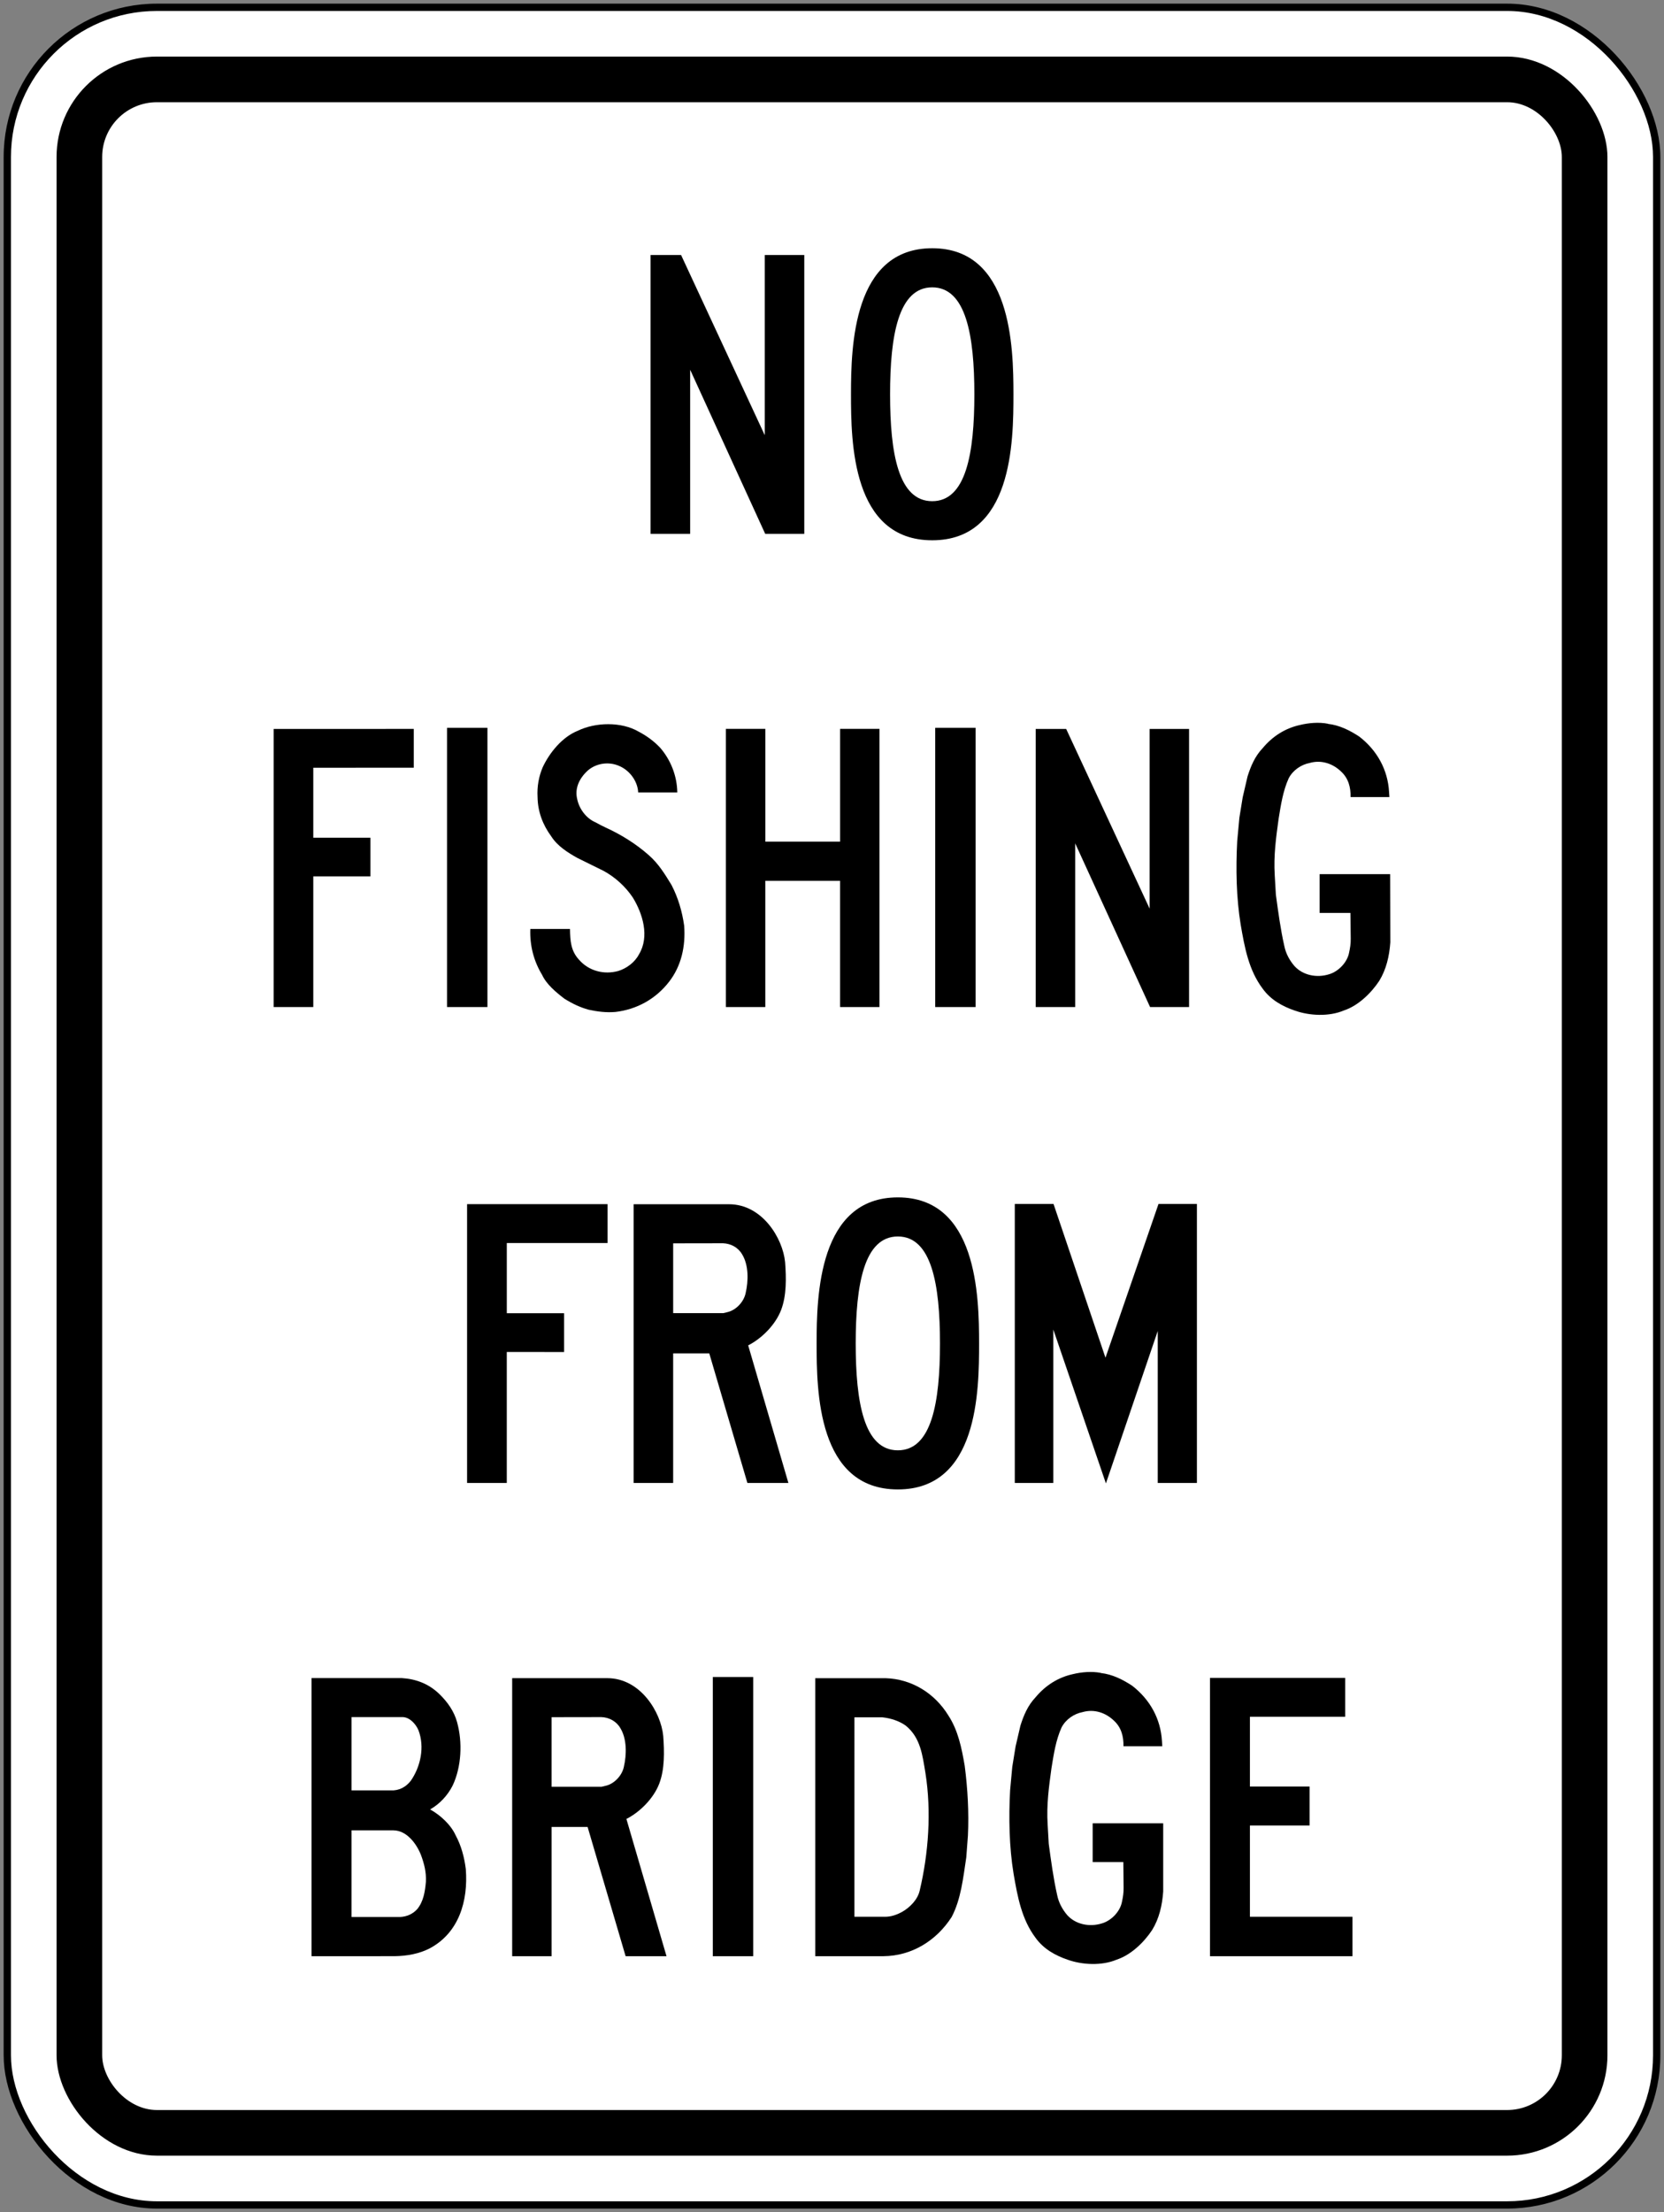 <?xml version="1.0" encoding="UTF-8" standalone="no"?>
<!-- Created with Inkscape (http://www.inkscape.org/) -->

<svg
   xmlns:dc="http://purl.org/dc/elements/1.1/"
   xmlns:cc="http://creativecommons.org/ns#"
   xmlns:rdf="http://www.w3.org/1999/02/22-rdf-syntax-ns#"
   xmlns:svg="http://www.w3.org/2000/svg"
   xmlns="http://www.w3.org/2000/svg"
   xmlns:sodipodi="http://sodipodi.sourceforge.net/DTD/sodipodi-0.dtd"
   xmlns:inkscape="http://www.inkscape.org/namespaces/inkscape"
   width="456mm"
   height="606mm"
   viewBox="0 0 456 606"
   version="1.1"
   id="svg8"
   inkscape:version="0.92.4 (5da689c313, 2019-01-14)"
   sodipodi:docname="Ontario_Rc-3.svg">
  <rect x="0" y="0" width="456" height="606" fill="#808080" stroke="none"/>
  <defs
     id="defs2" />
  <sodipodi:namedview
     id="base"
     pagecolor="#ffffff"
     bordercolor="#666666"
     borderopacity="1.0"
     inkscape:pageopacity="0.0"
     inkscape:pageshadow="2"
     inkscape:zoom="0.24748737"
     inkscape:cx="1645.3633"
     inkscape:cy="841.19831"
     inkscape:document-units="mm"
     inkscape:current-layer="text1476"
     showgrid="false"
     showguides="false"
     inkscape:window-width="1920"
     inkscape:window-height="1057"
     inkscape:window-x="-8"
     inkscape:window-y="-8"
     inkscape:window-maximized="1"
     inkscape:snap-global="false" />
  <g
     inkscape:label="Layer 1"
     inkscape:groupmode="layer"
     id="layer1"
     transform="translate(0,309)">
    <rect
       style="fill:#000000;fill-opacity:1;stroke:none;stroke-width:210.177;stroke-linecap:round;stroke-linejoin:round;stroke-miterlimit:1.414;stroke-dasharray:none;stroke-opacity:1"
       id="rect18"
       width="454"
       height="604"
       x="1"
       y="-308"
       rx="42"
       ry="42" />
    <rect
       ry="40"
       rx="40"
       y="-306"
       x="3"
       height="600"
       width="450"
       id="rect20"
       style="fill:#ffffff;fill-opacity:1;stroke:none;stroke-width:208.555;stroke-linecap:round;stroke-linejoin:round;stroke-miterlimit:1.414;stroke-dasharray:none;stroke-opacity:1" />
    <rect
       style="fill:#000000;fill-opacity:1;stroke:none;stroke-width:198.412;stroke-linecap:round;stroke-linejoin:round;stroke-miterlimit:1.414;stroke-dasharray:none;stroke-opacity:1"
       id="rect1284"
       width="425"
       height="575"
       x="15.5"
       y="-293.5"
       rx="27.5"
       ry="27.5" />
    <rect
       ry="15"
       rx="15"
       y="-281"
       x="28"
       height="550"
       width="400"
       id="rect1286"
       style="fill:#ffffff;fill-opacity:1;stroke:none;stroke-width:188.257;stroke-linecap:round;stroke-linejoin:round;stroke-miterlimit:1.414;stroke-dasharray:none;stroke-opacity:1" />
    <g
       aria-label="50"
       style="font-style:normal;font-variant:normal;font-weight:normal;font-stretch:normal;font-size:432.277px;line-height:1.25;font-family:'Roadgeek 2005 Series D';-inkscape-font-specification:'Roadgeek 2005 Series D';letter-spacing:0px;word-spacing:0px;fill:#000000;fill-opacity:1;stroke:none;stroke-width:10.807"
       id="text1400"
       transform="translate(-1224.125,142.758)">
      <g
         aria-label="MAXIMUM"
         style="font-style:normal;font-variant:normal;font-weight:normal;font-stretch:normal;font-size:146.628px;line-height:1.25;font-family:'Roadgeek 2005 Series C';-inkscape-font-specification:'Roadgeek 2005 Series C';letter-spacing:0px;word-spacing:0px;fill:#000000;fill-opacity:1;stroke:none;stroke-width:39.615"
         id="text1419"
         transform="translate(-735.529,89.971)">
        <g
           aria-label="10"
           style="font-style:normal;font-variant:normal;font-weight:normal;font-stretch:normal;font-size:360.231px;line-height:1.25;font-family:'Roadgeek 2005 Series C';-inkscape-font-specification:'Roadgeek 2005 Series C';letter-spacing:0px;word-spacing:0px;fill:#000000;fill-opacity:1;stroke:none;stroke-width:356.761"
           id="text1476">
          <path
             d="m 2137.93,-471.872 8.364,-0.003 22.932,49.355 v -49.355 l 10.834,0.003 v 76.377 h -10.712 l -20.567,-44.952 v 44.952 h -10.85 z"
             style="fill:#000000;fill-opacity:1;fill-rule:nonzero;stroke:none;stroke-width:1.691"
             id="path480"
             inkscape:connector-curvature="0" />
          <path
             d="m 2215.116,-393.729 c 22.017,0 22.261,-26.963 22.261,-40 0,-13.034 -0.541,-40 -22.261,-40 -21.721,0 -22.258,26.966 -22.258,40 0,13.037 0.24,40 22.258,40 z"
             style="fill:#000000;fill-opacity:1;fill-rule:nonzero;stroke:none;stroke-width:1.691"
             id="path482"
             inkscape:connector-curvature="0" />
          <path
             d="m 2215.116,-404.438 c 9.276,0 11.552,-13.112 11.552,-29.291 0,-16.171 -2.309,-29.284 -11.552,-29.284 -9.243,0 -11.545,13.113 -11.545,29.284 0,16.179 2.269,29.291 11.545,29.291 z"
             style="fill:#ffffff;fill-opacity:1;fill-rule:nonzero;stroke:none;stroke-width:1.691"
             id="path484"
             inkscape:connector-curvature="0" />
          <path
             d="m 2034.657,-342.052 38.388,-0.004 v 10.626 l -27.538,0.004 v 19.183 h 15.661 v 10.587 h -15.661 v 35.79 h -10.853 z"
             style="fill:#000000;fill-opacity:1;fill-rule:nonzero;stroke:none;stroke-width:1.687"
             id="path486"
             inkscape:connector-curvature="0" />
          <path
             d="m 2093.231,-265.866 v -76.488 h -11.073 v 76.488 z"
             style="fill:#000000;fill-opacity:1;fill-rule:nonzero;stroke:none;stroke-width:1.687"
             id="path488"
             inkscape:connector-curvature="0" />
          <path
             d="m 2125.724,-314.992 c 4.09,1.872 8.081,4.323 11.645,7.45 2.776,2.398 4.534,5.36 6.317,8.251 1.784,3.455 2.904,7.194 3.459,11.155 0.416,5.636 -0.791,11.013 -4.105,15.301 -3.696,4.802 -8.925,7.623 -14.712,8.31 -2.582,0.223 -4.98,-0.105 -7.338,-0.605 -2.352,-0.637 -4.546,-1.699 -6.626,-2.996 -2.325,-1.773 -4.946,-3.941 -6.149,-6.55 -2.267,-3.731 -3.399,-7.968 -3.235,-12.577 h 10.869 c 0.048,3.262 0.249,5.988 2.424,8.36 2.703,3.166 6.927,4.227 10.823,3.143 2.257,-0.699 4.51,-2.339 5.663,-4.559 2.956,-4.874 1.005,-11.152 -1.672,-15.527 -2.03,-3.061 -4.927,-5.65 -8.038,-7.337 l -7.181,-3.541 c -2.595,-1.465 -5.417,-3.187 -7.163,-5.926 -2.303,-3.14 -3.682,-6.717 -3.741,-10.767 -0.167,-2.871 0.354,-5.676 1.415,-8.156 1.875,-3.991 5.338,-8.274 9.585,-9.975 4.864,-2.371 11.97,-2.539 16.719,0.236 2.109,1.11 4.116,2.536 5.89,4.415 2.89,3.341 4.625,7.732 4.683,12.242 h -10.717 c -0.143,-3.199 -2.47,-6.218 -5.443,-7.364 -2.766,-1.123 -6.021,-0.615 -8.274,1.271 -2.277,2.034 -3.777,4.828 -2.977,7.992 0.542,2.565 2.421,5.18 4.96,6.258 0.92,0.519 1.964,1.064 2.92,1.497 z"
             style="fill:#000000;fill-opacity:1;fill-rule:nonzero;stroke:none;stroke-width:1.687"
             id="path490"
             inkscape:connector-curvature="0" />
          <path
             d="m 2200.661,-342.072 v 76.206 h -10.788 v -34.582 h -20.496 v 34.582 h -10.806 v -76.206 h 10.81 v 30.903 h 20.497 v -30.903 z"
             style="fill:#000000;fill-opacity:1;fill-rule:nonzero;stroke:none;stroke-width:1.687"
             id="path492"
             inkscape:connector-curvature="0" />
          <path
             d="m 2227.007,-265.866 v -76.488 h -11.069 v 76.488 z"
             style="fill:#000000;fill-opacity:1;fill-rule:nonzero;stroke:none;stroke-width:1.687"
             id="path494"
             inkscape:connector-curvature="0" />
          <path
             d="m 2243.482,-342.052 h 8.343 l 22.874,49.231 v -49.231 h 10.804 v 76.186 h -10.682 l -20.519,-44.837 v 44.837 h -10.823 v -76.186 z"
             style="fill:#000000;fill-opacity:1;fill-rule:nonzero;stroke:none;stroke-width:1.687"
             id="path496"
             inkscape:connector-curvature="0" />
          <path
             d="m 2321.284,-291.644 v -10.63 h 19.322 l 0.048,18.7 c -0.277,3.814 -1.11,7.401 -3.036,10.541 -2.303,3.473 -5.87,6.859 -9.739,8.12 -4.026,1.702 -9.385,1.452 -13.434,0 -3.278,-1.117 -6.537,-2.89 -8.757,-5.972 -3.84,-5.084 -4.96,-11.306 -6.034,-17.54 -1.215,-7.364 -1.357,-15.379 -0.955,-22.888 l 0.592,-6.399 0.909,-5.604 1.331,-5.729 c 0.886,-2.786 1.996,-5.479 4.135,-7.732 2.799,-3.364 6.304,-5.492 10.222,-6.353 2.372,-0.578 5.194,-0.828 7.683,-0.342 v 0.034 c 3.15,0.358 5.949,1.761 8.583,3.485 4.924,3.814 7.815,9.126 8.156,15.156 l 0.095,1.419 h -10.635 c 0.048,-2.717 -0.611,-5.183 -2.632,-7.026 -2.275,-2.184 -5.407,-3.232 -8.583,-2.325 -2.339,0.453 -4.581,1.964 -5.748,4.191 -1.57,3.462 -2.148,7.318 -2.772,11.168 -0.696,5.085 -1.383,10.009 -1.054,15.379 l 0.311,5.347 c 0.637,4.688 1.277,9.448 2.302,14.003 0.411,2.053 1.383,3.898 2.776,5.524 2.323,2.585 6.173,3.318 9.487,2.27 2.565,-0.735 4.981,-3.239 5.49,-5.873 0.273,-1.249 0.488,-2.523 0.459,-3.906 l -0.081,-7.019 h -8.426 z"
             style="fill:#000000;fill-opacity:1;fill-rule:nonzero;stroke:none;stroke-width:1.687"
             id="path498"
             inkscape:connector-curvature="0" />
          <path
             d="m 2087.66,-211.875 38.486,-0.004 v 10.65 l -27.607,0.004 v 19.225 h 15.7 v 10.624 l -15.705,-0.004 v 35.885 h -10.88 v -76.38 z"
             style="fill:#000000;fill-opacity:1;fill-rule:nonzero;stroke:none;stroke-width:1.691"
             id="path500"
             inkscape:connector-curvature="0" />
          <path
             d="m 2173.725,-182.925 c -1.551,4.093 -5.319,7.844 -9.04,9.734 l 11.022,37.696 h -11.236 l -10.446,-35.496 h -9.898 v 35.496 c -3.486,0.004 -7.606,-0.014 -10.826,0 v -76.357 h 26.134 c 9.109,0 14.744,9.326 15.369,15.883 0.321,4.284 0.422,9.079 -1.08,13.044 z"
             style="fill:#000000;fill-opacity:1;fill-rule:nonzero;stroke:none;stroke-width:1.691"
             id="path502"
             inkscape:connector-curvature="0" />
          <path
             d="m 2157.811,-201.162 c 2.132,0.083 4.128,1.146 5.231,3.063 1.798,2.97 1.727,7.245 0.935,10.649 -0.497,2.299 -2.513,4.509 -4.809,5.112 l -1.297,0.315 -13.743,-0.004 v -19.113 z"
             style="fill:#ffffff;fill-opacity:1;fill-rule:nonzero;stroke:none;stroke-width:1.691"
             id="path504"
             inkscape:connector-curvature="0" />
          <path
             d="m 2205.7,-133.729 c 22.019,0 22.259,-26.964 22.259,-40.002 0,-13.034 -0.537,-39.998 -22.259,-39.998 -21.723,0 -22.262,26.964 -22.262,39.998 0,13.037 0.24,40.002 22.262,40.002 z"
             style="fill:#000000;fill-opacity:1;fill-rule:nonzero;stroke:none;stroke-width:1.691"
             id="path506"
             inkscape:connector-curvature="0" />
          <path
             d="m 2205.7,-144.442 c 9.275,0 11.546,-13.11 11.546,-29.289 0,-16.176 -2.307,-29.289 -11.546,-29.289 -9.244,0 -11.55,13.113 -11.55,29.289 0,16.179 2.272,29.289 11.55,29.289 z"
             style="fill:#ffffff;fill-opacity:1;fill-rule:nonzero;stroke:none;stroke-width:1.691"
             id="path508"
             inkscape:connector-curvature="0" />
          <path
             d="m 2237.745,-135.495 v -76.43 h 10.617 l 14.236,42.119 14.531,-42.119 h 10.525 v 76.43 h -10.732 v -41.638 l -14.203,41.754 -14.416,-42.149 v 42.033 z"
             style="fill:#000000;fill-opacity:1;fill-rule:nonzero;stroke:none;stroke-width:1.691"
             id="path510"
             inkscape:connector-curvature="0" />
          <path
             d="M 2045.033,-5.867 V -82.053 h 24.714 c 3.918,0.244 7.363,1.557 10.245,4.309 2.338,2.253 4.097,4.812 4.901,7.706 1.557,5.558 1.225,12.291 -1.192,17.422 -1.37,2.684 -3.495,5.02 -6.175,6.542 2.798,1.558 5.669,4.178 7,7.107 1.526,2.833 2.361,5.947 2.776,9.238 0.671,8.691 -1.853,17.416 -9.859,21.699 -2.9,1.499 -6.239,2.115 -9.708,2.161 z"
             style="fill:#000000;fill-opacity:1;fill-rule:nonzero;stroke:none;stroke-width:1.687"
             id="path512"
             inkscape:connector-curvature="0" />
          <path
             d="m 2070.101,-71.366 c 1.91,0.114 3.528,1.954 4.225,3.596 1.759,4.583 0.581,9.999 -2.099,13.848 -1.348,1.735 -3.255,2.759 -5.523,2.632 h -10.71 v -20.076 h 14.105 z"
             style="fill:#ffffff;fill-opacity:1;fill-rule:nonzero;stroke:none;stroke-width:1.687"
             id="path514"
             inkscape:connector-curvature="0" />
          <path
             d="m 2055.993,-16.607 v -23.735 h 11.502 c 3.683,0.048 6.359,3.759 7.54,6.797 0.837,2.277 1.464,4.613 1.335,7.281 -0.249,2.728 -0.653,5.387 -2.385,7.509 -1.265,1.384 -2.898,2.053 -4.691,2.148 z"
             style="fill:#ffffff;fill-opacity:1;fill-rule:nonzero;stroke:none;stroke-width:1.687"
             id="path516"
             inkscape:connector-curvature="0" />
          <path
             d="m 2140.327,-53.173 c -1.545,4.081 -5.308,7.826 -9.014,9.71 l 10.99,37.596 h -11.206 l -10.418,-35.408 h -9.873 v 35.408 c -3.473,0.004 -7.586,-0.014 -10.797,0 V -82.03 h 26.064 c 9.085,0 14.707,9.303 15.333,15.843 0.316,4.276 0.421,9.059 -1.079,13.014 z"
             style="fill:#000000;fill-opacity:1;fill-rule:nonzero;stroke:none;stroke-width:1.687"
             id="path518"
             inkscape:connector-curvature="0" />
          <path
             d="m 2124.454,-71.366 c 2.125,0.081 4.122,1.138 5.219,3.054 1.794,2.96 1.721,7.224 0.933,10.622 -0.496,2.293 -2.509,4.497 -4.802,5.099 l -1.288,0.311 h -13.71 v -19.063 z"
             style="fill:#ffffff;fill-opacity:1;fill-rule:nonzero;stroke:none;stroke-width:1.687"
             id="path520"
             inkscape:connector-curvature="0" />
          <path
             d="M 2166.06,-5.867 V -82.354 h -11.074 v 76.488 z"
             style="fill:#000000;fill-opacity:1;fill-rule:nonzero;stroke:none;stroke-width:1.687"
             id="path522"
             inkscape:connector-curvature="0" />
          <path
             d="M 2183.062,-5.867 V -82.02 h 19.322 c 7.083,0.224 13.389,4.074 17.166,10.225 2.68,4.11 3.638,8.925 4.475,13.8 0.801,6.189 1.179,12.76 0.876,19.089 l -0.45,5.98 c -0.861,5.624 -1.431,11.373 -3.99,16.292 -4.239,6.602 -11.025,10.695 -18.698,10.767 z"
             style="fill:#000000;fill-opacity:1;fill-rule:nonzero;stroke:none;stroke-width:1.687"
             id="path524"
             inkscape:connector-curvature="0" />
          <path
             d="m 2201.424,-71.309 c 2.327,0.263 4.482,0.931 6.369,2.23 4.156,3.305 4.665,8.275 5.466,13.027 1.685,10.654 0.828,22.044 -1.558,32.159 -0.555,2.534 -2.736,4.748 -5.018,5.987 -1.381,0.721 -2.848,1.239 -4.534,1.239 h -8.351 V -71.312 l 7.63,0.004 z"
             style="fill:#ffffff;fill-opacity:1;fill-rule:nonzero;stroke:none;stroke-width:1.687"
             id="path526"
             inkscape:connector-curvature="0" />
          <path
             d="m 2259.085,-31.651 v -10.622 h 19.331 v 18.697 c -0.273,3.812 -1.11,7.403 -3.035,10.543 -2.301,3.469 -5.865,6.856 -9.736,8.118 -4.027,1.703 -9.387,1.453 -13.437,0 -3.282,-1.117 -6.537,-2.889 -8.756,-5.97 -3.839,-5.09 -4.958,-11.307 -6.033,-17.541 -1.216,-7.364 -1.357,-15.38 -0.956,-22.887 l 0.592,-6.4 0.908,-5.609 1.332,-5.723 c 0.887,-2.786 1.995,-5.479 4.133,-7.731 2.798,-3.364 6.303,-5.493 10.225,-6.353 2.372,-0.578 5.193,-0.828 7.683,-0.342 v 0.033 c 3.152,0.357 5.951,1.761 8.583,3.484 4.921,3.814 7.811,9.126 8.156,15.156 l 0.091,1.42 H 2267.53 c 0.048,-2.716 -0.611,-5.184 -2.632,-7.026 -2.276,-2.184 -5.405,-3.232 -8.579,-2.326 -2.338,0.449 -4.582,1.965 -5.751,4.191 -1.57,3.463 -2.148,7.322 -2.771,11.169 -0.699,5.087 -1.382,10.007 -1.052,15.38 l 0.306,5.347 c 0.638,4.685 1.274,9.446 2.3,14.003 0.411,2.053 1.381,3.891 2.773,5.529 2.328,2.58 6.174,3.311 9.492,2.257 2.562,-0.728 4.983,-3.232 5.489,-5.865 0.273,-1.252 0.486,-2.53 0.459,-3.908 l -0.071,-7.024 z"
             style="fill:#000000;fill-opacity:1;fill-rule:nonzero;stroke:none;stroke-width:1.687"
             id="path528"
             inkscape:connector-curvature="0" />
          <path
             d="m 2302.181,-41.677 v 25.01 h 28.094 v 10.8 h -39.039 V -82.109 h 37.051 v 10.66 h -26.106 v 19.116 h 16.348 v 10.656 z"
             style="fill:#000000;fill-opacity:1;fill-rule:nonzero;stroke:none;stroke-width:1.687"
             id="path530"
             inkscape:connector-curvature="0" />
        </g>
      </g>
    </g>
  </g>
</svg>
